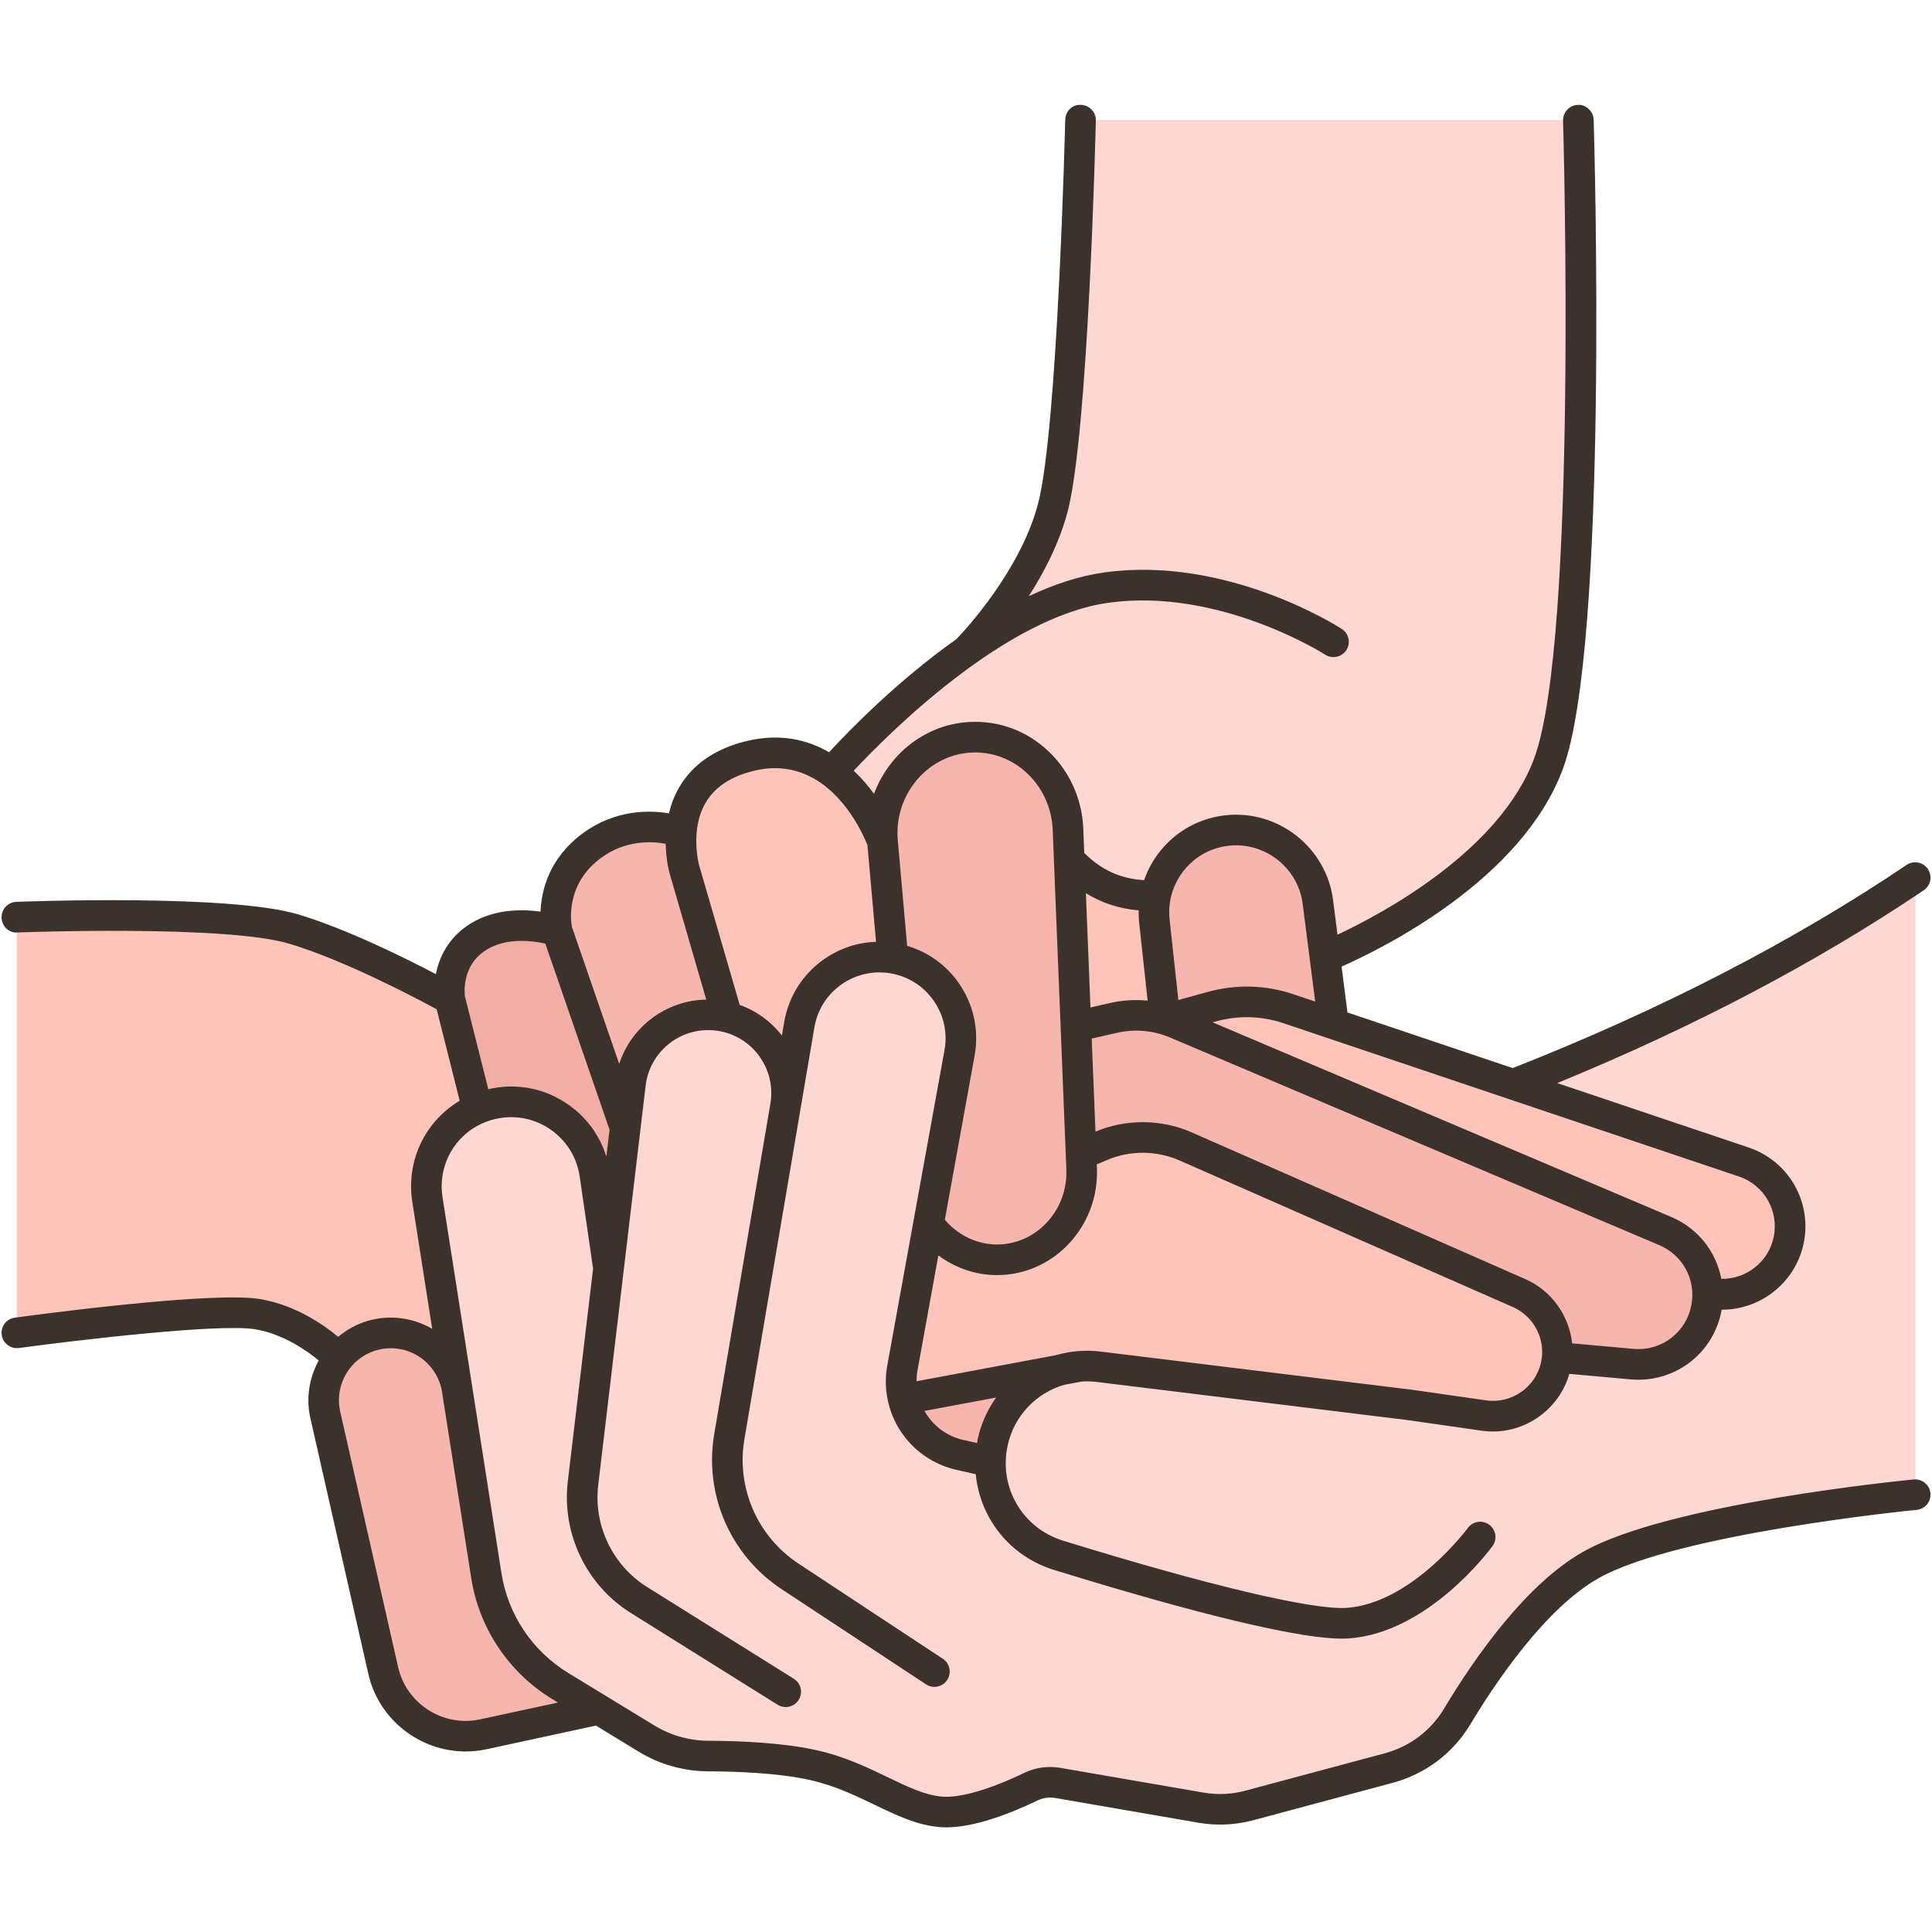 <svg xmlns="http://www.w3.org/2000/svg" xmlns:xlink="http://www.w3.org/1999/xlink" width="1080" zoomAndPan="magnify" viewBox="0 0 810 810" height="1080" preserveAspectRatio="xMidYMid meet" version="1.0"><path fill="#fec4b9" d="M 634.457 454.648 L 634.395 454.648 L 559.043 429.23 L 555.445 401.246 L 555.512 401.246 C 555.512 401.246 630.285 371.59 649.285 319.984 C 668.281 268.375 661.734 50.395 661.734 50.395 L 453.008 50.395 C 453.008 50.395 449.93 180.566 441.391 212.918 C 436.914 229.766 427.266 245.32 419.023 256.406 L 409.793 267.855 C 407.238 270.77 405.457 272.598 405.062 272.992 C 405 273.062 405 273.062 405 273.062 C 373.164 295.527 348.773 323.707 348.773 323.707 C 340.301 317.414 329.07 313.5 314.758 316.902 C 292.484 322.164 286.582 337.121 285.684 348.867 C 285.684 348.867 265.977 341.355 248.133 354.516 C 228.559 368.957 233.566 390.27 233.566 390.27 C 233.566 390.27 216.492 384.492 202.562 391.617 C 185.492 400.348 188.637 418.895 188.637 418.895 C 188.637 418.895 151.219 397.906 123.168 389.5 C 95.121 381.09 7.059 384.555 7.059 384.555 L 7.059 558.824 C 7.059 558.824 88.637 547.656 108.148 550.996 C 127.66 554.398 141.977 569.289 141.977 569.289 C 137.93 574.23 135.684 580.457 135.684 587.004 C 135.684 589.059 135.941 591.113 136.391 593.23 L 160.652 700.359 C 164.953 719.297 183.695 731.234 202.629 727.125 L 250.895 716.664 L 250.957 716.664 L 271.113 728.988 C 278.941 733.738 287.93 736.242 297.043 736.242 C 309.238 736.305 327.145 736.949 340.816 740.027 C 363.664 745.098 378.301 758.387 394.602 759.672 C 406.41 760.57 423.613 753.188 432.148 749.078 C 435.68 747.41 439.66 746.832 443.512 747.539 L 503.586 757.938 C 510.262 759.027 517.129 758.773 523.676 756.973 L 582.082 741.312 C 594.086 738.102 604.484 730.402 610.836 719.746 C 622.391 700.488 643.637 669.422 666.805 656.262 C 701.594 636.43 802.941 626.672 802.941 626.672 L 802.941 367.93 C 752.363 402.016 695.883 430.645 634.457 454.648 Z M 634.457 454.648 " fill-opacity="1" fill-rule="nonzero"/><path fill="#f2ada5" d="M 207.699 462.543 C 205.066 463.059 202.562 463.828 200.188 464.918 L 200.188 464.855 L 188.637 418.895 C 188.637 418.895 185.492 400.348 202.562 391.617 C 216.492 384.492 233.566 390.27 233.566 390.27 L 262.125 472.879 L 262.125 472.941 L 255.129 531.738 L 249.355 492.391 C 246.785 474.613 231.574 461.902 214.309 461.902 C 212.129 461.902 209.945 462.16 207.699 462.543 Z M 207.699 462.543 " fill-opacity="1" fill-rule="nonzero"/><path fill="#f7b6ad" d="M 286.902 364.465 L 304.938 426.469 C 303.719 426.148 302.5 425.957 301.277 425.766 C 299.801 425.57 298.328 425.445 296.852 425.445 C 280.484 425.445 266.234 437.703 264.309 454.457 L 262.125 472.879 L 233.566 390.27 C 233.566 390.27 228.559 368.957 248.133 354.516 C 265.977 341.355 285.684 348.867 285.684 348.867 C 284.91 357.531 286.902 364.465 286.902 364.465 Z M 286.902 364.465 " fill-opacity="1" fill-rule="nonzero"/><path fill="#f7b6ad" d="M 453.457 490.016 C 454.23 509.336 440.367 525.898 421.754 527.953 C 420.469 528.078 419.121 528.145 417.836 528.145 C 406.285 528.145 395.82 522.305 389.273 513.125 L 402.305 441.426 C 405.641 422.812 393.191 404.969 374.512 401.758 C 374.449 401.758 374.383 401.758 374.32 401.758 L 374.32 401.695 L 370.02 352.91 C 368.094 331.023 383.5 311.637 404.68 309.262 C 406.09 309.133 407.438 309.008 408.852 309.008 C 429.453 309.008 446.91 325.824 447.746 347.582 L 448.262 360.355 L 451.086 430.387 L 453.203 483.984 Z M 453.457 490.016 " fill-opacity="1" fill-rule="nonzero"/><path fill="#f7b6ad" d="M 555.445 401.246 L 559.043 429.23 L 540.105 422.875 C 529.836 419.41 518.668 419.152 508.207 422.043 L 488.438 427.434 L 484.012 386.223 C 483.625 382.5 483.816 378.906 484.523 375.441 C 487.477 361.191 499.352 349.766 514.691 348.16 C 515.91 348.031 517.129 347.969 518.285 347.969 C 535.484 347.969 550.246 360.742 552.496 378.137 Z M 555.445 401.246 " fill-opacity="1" fill-rule="nonzero"/><path fill="#ffd7d2" d="M 405.062 272.996 C 406.734 271.328 433.047 244.305 441.391 212.918 C 449.93 180.566 453.008 50.395 453.008 50.395 L 661.734 50.395 C 661.734 50.395 668.281 268.375 649.285 319.984 C 630.285 371.59 555.512 401.246 555.512 401.246 L 555.445 401.246 L 552.496 378.137 C 550.246 360.742 535.484 347.969 518.285 347.969 C 517.129 347.969 515.91 348.031 514.691 348.16 C 499.352 349.766 487.477 361.191 484.523 375.441 C 469.953 376.02 457.824 370.949 448.262 360.355 L 447.746 347.582 C 446.91 325.824 429.453 309.008 408.852 309.008 C 407.438 309.008 406.09 309.133 404.68 309.262 C 383.5 311.637 368.094 331.023 370.02 352.91 C 370.02 352.91 363.539 334.68 348.773 323.707 C 348.773 323.707 373.164 295.527 405 273.062 C 405 273.062 405 273.062 405.062 272.996 Z M 405.062 272.996 " fill-opacity="1" fill-rule="nonzero"/><path fill="#f7b6ad" d="M 461.676 480.387 L 453.266 483.984 L 453.203 483.984 L 451.082 430.387 L 466.809 426.793 C 473.934 425.121 481.379 425.379 488.438 427.434 C 490.043 427.883 491.648 428.461 493.188 429.102 L 698.191 516.141 C 708.781 520.633 715.52 530.902 715.906 542.074 C 715.969 544.125 715.844 546.18 715.457 548.234 C 712.891 562.098 700.695 572.047 686.832 572.047 C 685.934 572.047 685.098 571.984 684.199 571.922 L 652.879 569.098 C 653.906 557.734 647.551 546.824 636.895 542.137 L 497.105 480.645 C 485.809 475.703 473.035 475.574 461.676 480.387 Z M 461.676 480.387 " fill-opacity="1" fill-rule="nonzero"/><path fill="#f7b6ad" d="M 378.75 586.684 L 444.215 574.422 C 430.418 578.531 419.379 589.895 416.168 604.785 C 415.59 607.48 415.27 610.176 415.27 612.871 L 402.434 609.984 C 390.367 607.223 381.445 597.98 378.75 586.684 Z M 378.75 586.684 " fill-opacity="1" fill-rule="nonzero"/><path fill="#f7b6ad" d="M 250.895 716.664 L 202.629 727.125 C 183.695 731.234 164.953 719.297 160.652 700.359 L 136.391 593.23 C 135.941 591.113 135.684 589.059 135.684 587.004 C 135.684 580.457 137.93 574.23 141.977 569.289 C 145.441 564.988 150.254 561.648 155.965 559.98 C 172.27 555.23 189.02 565.887 191.652 582.641 L 203.848 660.5 C 206.93 679.758 218.227 696.766 234.914 706.906 Z M 250.895 716.664 " fill-opacity="1" fill-rule="nonzero"/><path fill="#ffd7d2" d="M 200.188 464.918 C 202.562 463.828 205.066 463.059 207.699 462.543 C 209.945 462.16 212.129 461.902 214.309 461.902 C 231.574 461.902 246.785 474.613 249.355 492.391 L 255.129 531.738 L 262.125 472.941 L 262.125 472.879 L 264.309 454.457 C 266.234 437.703 280.484 425.445 296.852 425.445 C 298.328 425.445 299.801 425.57 301.277 425.766 C 302.5 425.957 303.719 426.148 304.938 426.469 C 321.113 430.516 331.895 446.305 329.391 463.188 L 335.105 429.617 C 337.93 412.992 352.371 401.246 368.672 401.246 C 370.535 401.246 372.395 401.438 374.32 401.758 C 374.383 401.758 374.449 401.758 374.512 401.758 C 393.191 404.969 405.641 422.812 402.305 441.426 L 389.273 513.125 L 378.301 573.523 C 377.465 578.02 377.656 582.512 378.75 586.684 C 381.445 597.98 390.367 607.223 402.434 609.984 L 415.27 612.871 C 415.27 610.176 415.59 607.48 416.168 604.785 C 419.379 589.895 430.418 578.531 444.215 574.422 C 449.48 572.82 455.062 572.305 460.777 573.012 L 591.133 588.996 L 622.199 593.488 C 623.48 593.68 624.766 593.746 626.051 593.746 C 638.438 593.746 649.539 585.078 652.363 572.625 C 652.621 571.473 652.812 570.316 652.879 569.098 L 684.199 571.922 C 685.098 571.984 685.934 572.047 686.832 572.047 C 700.695 572.047 712.891 562.098 715.457 548.234 C 715.844 546.18 715.969 544.125 715.906 542.074 L 717.832 542.328 C 732.66 544.578 746.652 534.883 749.859 520.312 C 750.309 518.258 750.5 516.27 750.5 514.215 C 750.5 502.211 742.863 491.172 731.117 487.191 L 634.457 454.648 C 695.883 430.645 752.363 402.016 802.941 367.93 L 802.941 626.672 C 802.941 626.672 701.594 636.43 666.805 656.262 C 643.637 669.422 622.391 700.488 610.836 719.746 C 604.484 730.402 594.086 738.102 582.082 741.312 L 523.676 756.973 C 517.129 758.773 510.262 759.027 503.586 757.938 L 443.512 747.539 C 439.66 746.832 435.68 747.41 432.148 749.078 C 423.613 753.188 406.41 760.57 394.602 759.672 C 378.301 758.387 363.664 745.098 340.816 740.027 C 327.145 736.949 309.238 736.305 297.043 736.242 C 287.93 736.242 278.941 733.738 271.113 728.988 L 250.957 716.664 L 250.895 716.664 L 234.914 706.906 C 218.227 696.766 206.93 679.758 203.848 660.5 L 191.652 582.641 L 179.203 502.984 C 176.633 486.613 185.621 471.145 200.188 464.918 Z M 200.188 464.918 " fill-opacity="1" fill-rule="nonzero"/><path fill="#3a322b" d="M 802.324 620.266 C 798.133 620.672 699.188 630.414 663.629 650.652 C 640.078 664.055 618.945 693.84 605.355 716.457 C 599.828 725.664 590.973 732.293 580.406 735.125 L 522.008 750.785 C 516.398 752.297 510.414 752.559 504.703 751.574 L 444.594 741.191 C 439.395 740.285 434.141 741.016 429.383 743.301 C 415.043 750.215 402.523 753.859 395.09 753.25 C 387.922 752.688 380.668 749.188 372.266 745.145 C 363.73 741.031 354.062 736.383 342.227 733.746 C 328.094 730.605 309.879 729.875 297.086 729.828 C 289.047 729.797 281.223 727.602 274.477 723.488 L 254.469 711.293 C 254.449 711.277 254.43 711.273 254.418 711.258 L 238.262 701.414 C 223.18 692.215 212.961 676.938 210.227 659.484 L 185.535 501.969 C 183.09 486.34 193.348 471.805 208.895 468.887 C 216.77 467.43 224.664 469.156 231.172 473.809 C 237.68 478.461 241.891 485.375 243.039 493.289 L 248.648 531.895 L 238.051 621.121 C 235.465 642.945 245.832 664.582 264.465 676.23 L 326.008 714.719 C 327.066 715.387 328.242 715.695 329.402 715.695 C 331.543 715.695 333.633 714.629 334.852 712.68 C 336.734 709.668 335.824 705.715 332.82 703.832 L 271.273 665.348 C 256.832 656.316 248.797 639.543 250.805 622.637 L 270.684 455.195 C 271.523 448.113 275.086 441.812 280.715 437.434 C 286.344 433.055 293.332 431.188 300.414 432.113 C 307.59 433.07 313.902 436.805 318.199 442.633 C 322.492 448.461 324.191 455.605 322.98 462.742 C 322.98 462.742 322.98 462.742 322.98 462.75 L 299.441 601.234 C 295.137 626.578 306.223 652.098 327.684 666.25 L 388.223 706.168 C 389.309 706.883 390.531 707.23 391.746 707.23 C 393.832 707.23 395.879 706.215 397.113 704.348 C 399.062 701.387 398.246 697.402 395.281 695.449 L 334.746 655.531 C 317.531 644.176 308.641 623.715 312.094 603.391 L 335.629 464.906 L 341.438 430.727 C 342.676 423.43 346.688 417.047 352.734 412.773 C 358.781 408.492 366.125 406.836 373.43 408.086 C 380.766 409.352 387.152 413.41 391.418 419.5 C 395.688 425.598 397.305 432.992 395.977 440.309 L 372.008 572.414 C 368.371 592.484 381.105 611.734 400.996 616.234 L 409.074 618.066 C 410.859 636.438 423.332 652.477 441.926 658.207 C 485.023 671.516 540.082 687.008 562.629 687.008 C 563.547 687.008 564.406 686.984 565.211 686.934 C 598.719 684.758 624.664 649.684 625.754 648.195 C 627.84 645.34 627.211 641.328 624.355 639.234 C 621.5 637.141 617.473 637.766 615.387 640.629 C 615.156 640.941 591.852 672.336 564.375 674.121 C 550.062 674.953 506.75 664.781 445.707 645.938 C 428.691 640.691 418.691 623.586 422.438 606.141 C 425.168 593.441 434.523 583.977 446.227 580.578 L 453.387 579.238 C 455.551 579.09 457.758 579.137 459.992 579.41 L 590.227 595.387 L 621.293 599.836 C 637.75 602.184 653.387 591.793 657.961 576.004 L 683.648 578.312 C 684.746 578.418 685.836 578.453 686.922 578.453 C 703.93 578.453 718.602 566.453 721.762 549.398 C 721.777 549.293 721.773 549.184 721.793 549.082 C 721.855 549.082 721.926 549.094 721.996 549.094 C 738.113 549.094 752.566 537.824 756.109 521.676 C 759.941 504.242 750.07 486.793 733.152 481.102 L 652.891 454.09 C 709.938 430.688 761.598 403.562 806.535 373.258 C 809.473 371.273 810.25 367.289 808.266 364.348 C 806.285 361.41 802.293 360.633 799.359 362.617 C 751.547 394.863 695.977 423.504 634.215 447.805 L 564.926 424.469 L 562.461 405.25 C 579.535 397.703 638.137 368.895 655.309 322.195 C 674.508 270.012 668.418 59.148 668.148 50.199 C 668.043 46.652 664.887 43.73 661.543 43.973 C 658 44.082 655.215 47.043 655.316 50.578 C 655.383 52.75 661.605 267.887 643.27 317.762 C 628.98 356.613 579.805 382.926 560.754 391.879 L 558.887 377.289 C 556.082 355.406 536.004 339.484 514.023 341.781 C 503.125 342.922 493.324 348.25 486.441 356.781 C 483.453 360.492 481.211 364.633 479.68 369.004 C 469.805 368.457 461.559 364.633 454.582 357.59 L 454.172 347.32 C 453.645 334.238 447.738 321.922 437.973 313.512 C 428.441 305.309 416.406 301.562 403.992 302.895 C 386.527 304.816 372.355 316.922 366.438 332.828 C 363.992 329.449 361.148 326.164 357.934 323.133 C 372.492 307.555 421.176 258.746 464.75 252.707 C 511.141 246.238 555.156 274.184 555.602 274.473 C 558.578 276.387 562.551 275.52 564.473 272.555 C 566.391 269.574 565.535 265.609 562.559 263.684 C 560.605 262.426 514.152 232.898 462.988 239.992 C 452.426 241.453 441.73 245.055 431.309 249.961 C 437.816 239.816 444.133 227.621 447.586 214.566 C 456.258 181.812 459.305 55.883 459.434 50.535 C 459.52 46.992 456.715 44.051 453.172 43.969 C 449.484 43.711 446.688 46.684 446.605 50.234 C 446.57 51.527 443.465 179.977 435.18 211.281 C 427.758 239.324 404.57 264.223 400.98 267.957 C 375.949 285.66 355.676 306.594 347.605 315.367 C 338.27 309.996 326.824 307.414 313.273 310.625 C 300.074 313.762 290.484 320.289 284.777 330.039 C 282.68 333.629 281.324 337.352 280.453 340.984 C 272.035 339.605 257.828 339.426 244.348 349.355 C 230.184 359.793 226.973 373.27 226.633 382.199 C 219.438 381.199 209.078 381.062 199.645 385.883 C 188.969 391.348 184.336 400.359 182.73 408.402 C 169.777 401.609 145.285 389.445 125.012 383.363 C 96.277 374.742 10.457 377.965 6.824 378.109 C 3.281 378.246 0.527 381.23 0.66 384.773 C 0.797 388.312 3.711 391.297 7.324 390.938 C 8.184 390.91 94.621 387.648 121.328 395.66 C 144.422 402.586 174.547 418.512 183.078 423.141 L 192.727 461.492 C 178.426 469.996 170.125 486.473 172.867 503.938 L 181.203 557.113 C 173.047 552.383 163.309 551.125 154.207 553.773 C 149.496 555.141 145.344 557.492 141.789 560.469 C 135.59 555.34 123.883 547.195 109.246 544.672 C 89.312 541.227 14.66 551.289 6.207 552.445 C 2.695 552.926 0.238 556.164 0.719 559.68 C 1.195 563.191 4.43 565.59 7.945 565.168 C 30.371 562.102 91.887 554.742 107.07 557.316 C 118.836 559.34 128.586 566.215 133.637 570.379 C 129.695 577.551 128.199 586.086 130.141 594.625 L 154.422 701.766 C 158.797 721.086 176.133 734.316 195.223 734.316 C 198.121 734.316 201.062 734.008 204.004 733.379 L 249.844 723.461 L 267.812 734.418 C 276.562 739.758 286.672 742.598 297.062 742.641 C 309.227 742.691 326.453 743.359 339.461 746.254 C 349.852 748.559 358.43 752.691 366.723 756.688 C 375.887 761.102 384.539 765.266 394.102 766.023 C 394.961 766.094 395.84 766.129 396.738 766.129 C 408.914 766.129 424.07 760.105 434.98 754.852 C 437.305 753.727 439.879 753.375 442.426 753.816 L 502.539 764.203 C 510.09 765.512 517.977 765.145 525.359 763.164 L 583.758 747.5 C 597.551 743.805 609.137 735.113 616.383 723.039 C 626.859 705.598 647.758 674.449 670.004 661.785 C 703.184 642.895 802.582 633.109 803.582 633.016 C 807.113 632.676 809.691 629.535 809.352 626.012 C 808.984 622.512 805.906 619.973 802.324 620.266 Z M 409.891 603.43 C 409.773 603.957 409.723 604.484 409.629 605.008 L 403.824 603.695 C 396.637 602.07 390.949 597.48 387.582 591.543 L 417.633 585.918 C 413.992 591.016 411.289 596.91 409.891 603.43 Z M 623.109 587.113 L 591.918 582.652 L 461.551 566.664 C 455 565.848 448.613 566.453 442.656 568.172 L 384.273 579.098 C 384.281 577.641 384.371 576.176 384.633 574.691 L 393.41 526.336 C 400.527 531.617 409.121 534.594 418.016 534.594 C 419.492 534.594 420.977 534.512 422.457 534.352 C 444.363 531.938 460.809 512.355 459.895 489.766 L 459.832 488.168 L 464.191 486.32 C 473.852 482.223 484.902 482.309 494.512 486.523 L 634.289 547.992 C 643.23 551.926 648.188 561.703 646.074 571.234 C 643.766 581.656 633.668 588.617 623.109 587.113 Z M 709.137 547.055 C 706.992 558.641 696.594 566.578 684.797 565.516 L 659.137 563.211 C 657.859 551.617 650.582 541.137 639.449 536.246 L 499.672 474.773 C 486.879 469.141 472.16 469.035 459.273 474.457 L 457.707 435.43 L 468.246 433.031 C 475.789 431.309 483.543 432.004 490.652 435.02 L 695.695 522.047 C 705.555 526.23 711.078 536.516 709.137 547.055 Z M 743.57 518.906 C 741.305 529.23 731.984 536.34 721.664 536.16 C 719.5 524.824 711.934 514.992 700.707 510.223 L 508.406 428.613 L 509.902 428.203 C 519.195 425.637 528.938 425.906 538.086 428.98 L 729.059 493.258 C 739.75 496.859 745.988 507.879 743.57 518.906 Z M 515.359 354.555 C 530.484 352.988 544.227 363.914 546.152 378.922 L 551.402 419.918 L 542.168 416.809 C 530.594 412.922 518.254 412.582 506.488 415.828 L 494.031 419.262 L 490.363 385.531 C 489.551 378.055 491.699 370.703 496.43 364.852 C 501.152 358.996 507.875 355.336 515.359 354.555 Z M 477.406 381.68 C 477.375 383.418 477.414 385.164 477.605 386.926 L 481.152 419.523 C 475.93 419.02 470.629 419.32 465.398 420.516 L 457.188 422.383 L 455.262 374.473 C 461.891 378.566 469.281 380.988 477.406 381.68 Z M 405.391 315.668 C 414.191 314.711 422.785 317.395 429.594 323.258 C 436.68 329.348 440.961 338.316 441.348 347.848 L 447.074 490.273 C 447.715 506.16 436.281 519.91 421.059 521.586 C 411.648 522.637 402.328 518.723 396.125 511.391 L 408.605 442.582 C 410.551 431.863 408.184 421.047 401.938 412.117 C 396.629 404.531 389.07 399.141 380.328 396.547 L 376.406 352.348 C 374.777 334.059 387.781 317.602 405.391 315.668 Z M 316.227 323.129 C 347.137 315.754 361.535 348.875 363.684 354.363 L 367.277 394.859 C 359.457 395.121 351.855 397.645 345.309 402.273 C 336.465 408.535 330.59 417.871 328.773 428.555 L 327.824 434.152 C 323.18 428.195 317.094 423.793 310.125 421.324 L 293.09 362.691 C 293.051 362.547 289.109 347.938 295.887 336.461 C 299.766 329.898 306.605 325.414 316.227 323.129 Z M 251.945 359.707 C 262.254 352.113 273.219 352.672 279.09 353.766 C 279.23 360.754 280.625 365.805 280.746 366.223 L 296.098 419.09 C 287.699 419.242 279.598 422.035 272.832 427.293 C 266.555 432.164 262.004 438.652 259.598 446.035 L 239.773 388.582 C 239.375 386.441 236.984 370.73 251.945 359.707 Z M 194.938 417.812 C 194.914 417.676 192.758 403.852 205.484 397.336 C 213.766 393.086 223.797 394.523 228.637 395.613 L 255.562 473.648 L 254.215 484.934 C 251.523 476.266 246.164 468.746 238.621 463.359 C 229.246 456.652 217.852 454.129 206.52 456.273 C 205.906 456.387 205.332 456.562 204.734 456.695 Z M 201.27 720.855 C 185.836 724.188 170.406 714.371 166.918 698.961 L 142.637 591.82 C 140.102 580.617 146.75 569.328 157.777 566.117 C 163.777 564.383 170.242 565.301 175.516 568.652 C 180.793 572.004 184.367 577.473 185.336 583.648 C 185.336 583.648 185.336 583.648 185.336 583.652 L 197.539 661.48 C 200.855 682.672 213.262 701.215 231.574 712.375 L 233.91 713.801 Z M 201.27 720.855 " fill-opacity="1" fill-rule="nonzero"/></svg>